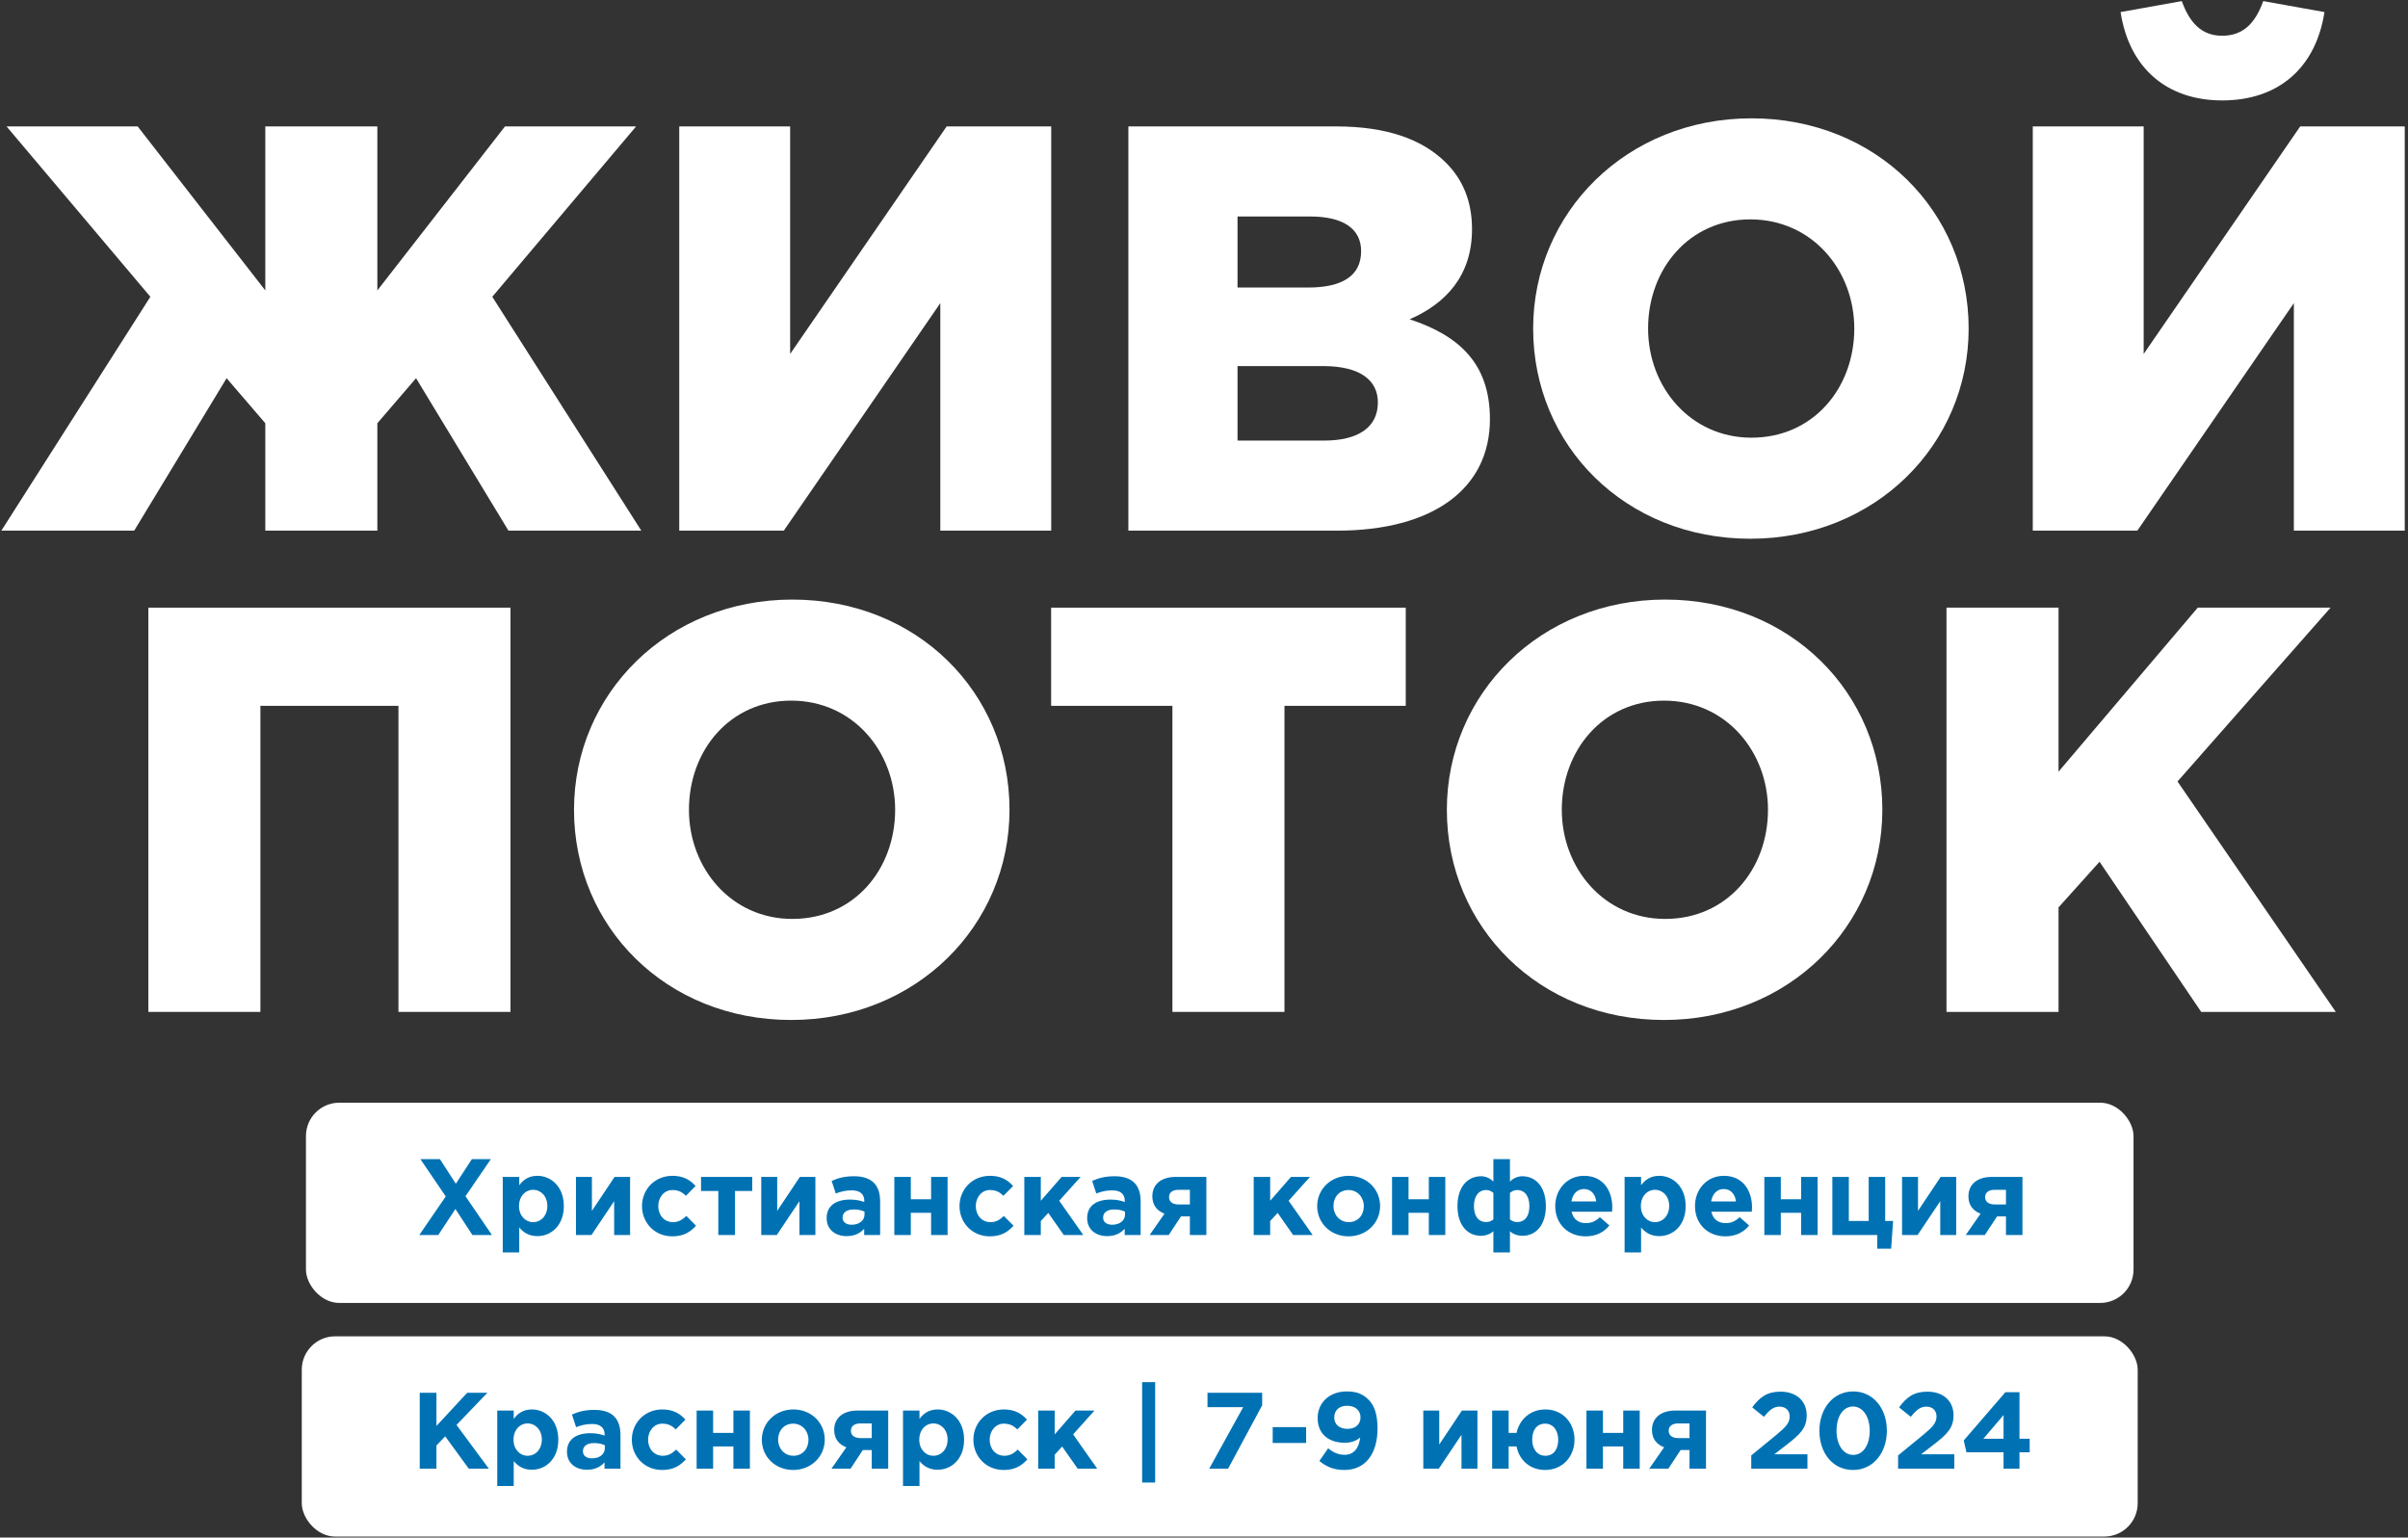 <svg width="523" height="334" viewBox="0 0 523 334" fill="none" xmlns="http://www.w3.org/2000/svg">
<rect x="0" y="0" width="523" height="334" fill="#333333" stroke="none"/>
<path d="M0.293 115.272L32.658 64.467L1.422 27.46H29.898L57.621 63.087V27.46H81.958V63.087L109.681 27.46H138.157L106.921 64.467L139.286 115.272H110.434L90.363 82.154L81.958 91.939V115.272H57.621V91.939L49.217 82.154L29.145 115.272H0.293Z" fill="white"/>
<path d="M147.528 115.272V27.46H171.614V76.886L205.609 27.46H228.315V115.272H204.23V65.847L170.234 115.272H147.528Z" fill="white"/>
<path d="M245.072 115.272V27.46H290.107C301.146 27.46 308.923 30.22 314.067 35.363C317.579 38.876 319.712 43.517 319.712 49.79C319.712 59.951 313.941 65.972 306.164 69.359C316.826 72.871 323.601 78.893 323.601 91.061C323.601 106.115 311.307 115.272 290.358 115.272H245.072ZM268.781 95.703H287.598C294.999 95.703 299.264 92.817 299.264 87.423C299.264 82.656 295.501 79.52 287.347 79.52H268.781V95.703ZM268.781 62.46H284.085C291.487 62.46 295.626 59.951 295.626 54.556C295.626 49.79 291.863 47.03 284.587 47.03H268.781V62.46Z" fill="white"/>
<path d="M380.157 117.028C353.061 117.028 332.989 96.832 332.989 71.366C332.989 46.152 353.311 25.704 380.408 25.704C407.504 25.704 427.575 45.901 427.575 71.366C427.575 96.581 407.253 117.028 380.157 117.028ZM380.408 95.075C393.83 95.075 402.737 84.287 402.737 71.366C402.737 58.696 393.579 47.657 380.157 47.657C366.86 47.657 357.953 58.445 357.953 71.366C357.953 84.036 367.11 95.075 380.408 95.075Z" fill="white"/>
<path d="M441.506 115.272V27.46H465.592V76.886L499.587 27.46H522.293V115.272H498.207V65.847L464.212 115.272H441.506ZM482.652 21.815C470.61 21.815 462.456 14.79 460.574 2.622L473.871 0.239C475.502 4.755 478.011 7.765 482.652 7.765C487.419 7.765 489.928 4.755 491.559 0.239L504.856 2.622C502.974 14.79 494.82 21.815 482.652 21.815Z" fill="white"/>
<path d="M32.222 219.81V131.998H110.876V219.81H86.54V153.324H56.558V219.81H32.222Z" fill="white"/>
<path d="M171.839 221.566C144.743 221.566 124.672 201.369 124.672 175.904C124.672 150.689 144.994 130.242 172.09 130.242C199.186 130.242 219.258 150.438 219.258 175.904C219.258 201.118 198.935 221.566 171.839 221.566ZM172.09 199.613C185.513 199.613 194.419 188.825 194.419 175.904C194.419 163.234 185.262 152.195 171.839 152.195C158.542 152.195 149.635 162.983 149.635 175.904C149.635 188.574 158.793 199.613 172.09 199.613Z" fill="white"/>
<path d="M254.64 219.81V153.324H228.296V131.998H305.32V153.324H278.976V219.81H254.64Z" fill="white"/>
<path d="M361.413 221.566C334.317 221.566 314.246 201.369 314.246 175.904C314.246 150.689 334.568 130.242 361.664 130.242C388.76 130.242 408.832 150.438 408.832 175.904C408.832 201.118 388.51 221.566 361.413 221.566ZM361.664 199.613C375.087 199.613 383.994 188.825 383.994 175.904C383.994 163.234 374.836 152.195 361.413 152.195C348.116 152.195 339.21 162.983 339.21 175.904C339.21 188.574 348.367 199.613 361.664 199.613Z" fill="white"/>
<path d="M422.763 219.81V131.998H447.099V167.624L477.332 131.998H506.184L472.941 169.757L507.313 219.81H478.084L456.006 187.194L447.099 197.104V219.81H422.763Z" fill="white"/>
<rect x="66.449" y="239.532" width="396.938" height="43.5" rx="7.25" fill="white"/>
<path d="M91.064 268.282L96.814 259.894L91.3 251.789H95.541L99.005 257.137L102.492 251.789H106.616L101.102 259.847L106.851 268.282H102.61L98.911 262.627L95.188 268.282H91.064ZM109.194 272.052V255.653H112.775V257.467C113.647 256.289 114.849 255.417 116.71 255.417C119.656 255.417 122.46 257.726 122.46 261.991C122.46 266.209 119.703 268.518 116.71 268.518C114.802 268.518 113.624 267.646 112.775 266.633V272.052H109.194ZM115.791 265.479C117.464 265.479 118.878 264.112 118.878 261.944C118.878 259.847 117.464 258.457 115.791 258.457C114.118 258.457 112.728 259.847 112.728 261.991C112.728 264.088 114.118 265.479 115.791 265.479ZM136.852 255.653V268.282H133.388V260.931L128.463 268.282H125.094V255.653H128.558V263.028L133.482 255.653H136.852ZM146.012 268.565C142.218 268.565 139.438 265.643 139.438 261.991C139.438 258.386 142.195 255.417 146.059 255.417C148.439 255.417 149.9 256.313 151.078 257.632L148.981 259.753C148.203 259.022 147.449 258.504 146.036 258.504C144.245 258.504 142.972 260.083 142.972 261.991C142.972 263.923 144.221 265.479 146.177 265.479C147.379 265.479 148.203 264.96 149.075 264.135L151.172 266.256C149.947 267.599 148.533 268.565 146.012 268.565ZM163.384 255.653V258.716H159.638V268.282H156.009V258.716H152.263V255.653H163.384ZM177.097 255.653V268.282H173.633V260.931L168.708 268.282H165.339V255.653H168.803V263.028L173.727 255.653H177.097ZM183.877 268.518C181.497 268.518 179.542 267.151 179.542 264.607C179.542 261.85 181.639 260.578 184.631 260.578C185.903 260.578 186.822 260.79 187.718 261.096V260.884C187.718 259.399 186.799 258.575 185.008 258.575C183.641 258.575 182.675 258.834 181.521 259.258L180.625 256.525C182.016 255.912 183.382 255.512 185.526 255.512C187.482 255.512 188.896 256.03 189.791 256.925C190.734 257.868 191.158 259.258 191.158 260.955V268.282H187.694V266.916C186.822 267.882 185.621 268.518 183.877 268.518ZM184.961 266.044C186.634 266.044 187.765 265.125 187.765 263.829V263.193C187.152 262.91 186.351 262.722 185.479 262.722C183.948 262.722 183.005 263.334 183.005 264.512C183.005 265.479 183.806 266.044 184.961 266.044ZM205.809 255.653V268.282H202.227V263.452H197.821V268.282H194.24V255.653H197.821V260.507H202.227V255.653H205.809ZM214.974 268.565C211.18 268.565 208.4 265.643 208.4 261.991C208.4 258.386 211.157 255.417 215.021 255.417C217.401 255.417 218.862 256.313 220.04 257.632L217.943 259.753C217.165 259.022 216.411 258.504 214.997 258.504C213.207 258.504 211.934 260.083 211.934 261.991C211.934 263.923 213.183 265.479 215.139 265.479C216.34 265.479 217.165 264.96 218.037 264.135L220.134 266.256C218.909 267.599 217.495 268.565 214.974 268.565ZM222.473 268.282V255.653H226.055V260.837L230.579 255.653H234.702L230.06 260.837L235.291 268.282H231.05L227.681 263.476L226.055 265.243V268.282H222.473ZM240.459 268.518C238.079 268.518 236.124 267.151 236.124 264.607C236.124 261.85 238.221 260.578 241.213 260.578C242.486 260.578 243.405 260.79 244.3 261.096V260.884C244.3 259.399 243.381 258.575 241.59 258.575C240.224 258.575 239.258 258.834 238.103 259.258L237.208 256.525C238.598 255.912 239.964 255.512 242.109 255.512C244.064 255.512 245.478 256.03 246.373 256.925C247.316 257.868 247.74 259.258 247.74 260.955V268.282H244.276V266.916C243.405 267.882 242.203 268.518 240.459 268.518ZM241.543 266.044C243.216 266.044 244.347 265.125 244.347 263.829V263.193C243.734 262.91 242.933 262.722 242.062 262.722C240.53 262.722 239.587 263.334 239.587 264.512C239.587 265.479 240.389 266.044 241.543 266.044ZM262.014 255.653V268.282H258.433V264.23H256.501L253.838 268.282H249.691L252.919 263.641C251.317 263.028 250.28 261.826 250.28 259.871C250.28 257.349 252.094 255.653 255.393 255.653H262.014ZM256.006 261.638H258.433V258.457H255.982C254.686 258.457 253.909 259.022 253.909 260.059C253.909 261.072 254.71 261.638 256.006 261.638ZM272.291 268.282V255.653H275.872V260.837L280.396 255.653H284.52L279.878 260.837L285.109 268.282H280.867L277.498 263.476L275.872 265.243V268.282H272.291ZM292.892 268.565C288.981 268.565 286.082 265.667 286.082 261.991C286.082 258.363 289.004 255.417 292.939 255.417C296.85 255.417 299.749 258.316 299.749 261.991C299.749 265.62 296.827 268.565 292.892 268.565ZM292.939 265.479C294.989 265.479 296.214 263.9 296.214 261.991C296.214 260.13 294.871 258.504 292.892 258.504C290.842 258.504 289.617 260.083 289.617 261.991C289.617 263.853 290.96 265.479 292.939 265.479ZM313.911 255.653V268.282H310.33V263.452H305.923V268.282H302.342V255.653H305.923V260.507H310.33V255.653H313.911ZM329.485 258.504C328.849 258.504 328.425 258.763 327.953 259.117V264.889C328.425 265.243 328.849 265.455 329.485 265.455C331.252 265.455 332.171 264.135 332.171 261.991C332.171 259.918 331.228 258.504 329.485 258.504ZM327.953 272.052H324.348V267.434C323.853 267.976 322.793 268.447 321.662 268.447C318.67 268.447 316.549 266.091 316.549 261.991C316.549 257.915 318.67 255.512 321.686 255.512C322.817 255.512 323.853 256.101 324.348 256.69V251.789H327.953V256.69C328.448 256.101 329.485 255.512 330.616 255.512C333.632 255.512 335.752 257.915 335.752 261.991C335.752 266.091 333.632 268.447 330.639 268.447C329.508 268.447 328.448 267.976 327.953 267.434V272.052ZM322.817 258.504C321.073 258.504 320.131 259.918 320.131 261.991C320.131 264.135 321.049 265.455 322.817 265.455C323.453 265.455 323.877 265.243 324.348 264.889V259.117C323.877 258.763 323.453 258.504 322.817 258.504ZM344.384 268.565C340.59 268.565 337.786 265.903 337.786 261.991C337.786 258.386 340.355 255.417 344.03 255.417C348.248 255.417 350.18 258.693 350.18 262.274C350.18 262.557 350.157 262.887 350.133 263.217H341.344C341.698 264.842 342.829 265.691 344.431 265.691C345.633 265.691 346.505 265.314 347.494 264.395L349.544 266.209C348.366 267.67 346.669 268.565 344.384 268.565ZM341.297 260.978H346.693C346.481 259.376 345.538 258.292 344.03 258.292C342.546 258.292 341.58 259.352 341.297 260.978ZM352.849 272.052V255.653H356.431V257.467C357.303 256.289 358.504 255.417 360.366 255.417C363.311 255.417 366.115 257.726 366.115 261.991C366.115 266.209 363.358 268.518 360.366 268.518C358.457 268.518 357.279 267.646 356.431 266.633V272.052H352.849ZM359.447 265.479C361.12 265.479 362.534 264.112 362.534 261.944C362.534 259.847 361.12 258.457 359.447 258.457C357.774 258.457 356.384 259.847 356.384 261.991C356.384 264.088 357.774 265.479 359.447 265.479ZM374.734 268.565C370.941 268.565 368.137 265.903 368.137 261.991C368.137 258.386 370.705 255.417 374.381 255.417C378.599 255.417 380.531 258.693 380.531 262.274C380.531 262.557 380.507 262.887 380.484 263.217H371.695C372.048 264.842 373.179 265.691 374.782 265.691C375.983 265.691 376.855 265.314 377.845 264.395L379.895 266.209C378.716 267.67 377.02 268.565 374.734 268.565ZM371.648 260.978H377.044C376.831 259.376 375.889 258.292 374.381 258.292C372.897 258.292 371.93 259.352 371.648 260.978ZM394.769 255.653V268.282H391.188V263.452H386.781V268.282H383.2V255.653H386.781V260.507H391.188V255.653H394.769ZM407.727 271.251V268.282H397.973V255.653H401.554V265.219H405.866V255.653H409.448V265.219H411.168L410.743 271.251H407.727ZM424.871 255.653V268.282H421.407V260.931L416.483 268.282H413.113V255.653H416.577V263.028L421.502 255.653H424.871ZM439.262 255.653V268.282H435.681V264.23H433.749L431.086 268.282H426.939L430.167 263.641C428.565 263.028 427.528 261.826 427.528 259.871C427.528 257.349 429.342 255.653 432.641 255.653H439.262ZM433.254 261.638H435.681V258.457H433.23C431.934 258.457 431.157 259.022 431.157 260.059C431.157 261.072 431.958 261.638 433.254 261.638Z" fill="#0072B4"/>
<rect x="65.543" y="290.282" width="398.75" height="43.5" rx="7.25" fill="white"/>
<path d="M91.163 319.032V302.539H94.791V309.749L101.483 302.539H105.866L99.15 309.537L106.172 319.032H101.813L96.7 312.011L94.791 313.99V319.032H91.163ZM107.997 322.802V306.403H111.579V308.217C112.451 307.039 113.652 306.167 115.514 306.167C118.459 306.167 121.263 308.476 121.263 312.741C121.263 316.959 118.506 319.268 115.514 319.268C113.605 319.268 112.427 318.396 111.579 317.383V322.802H107.997ZM114.595 316.229C116.268 316.229 117.682 314.862 117.682 312.694C117.682 310.597 116.268 309.207 114.595 309.207C112.922 309.207 111.532 310.597 111.532 312.741C111.532 314.838 112.922 316.229 114.595 316.229ZM127.479 319.268C125.099 319.268 123.143 317.901 123.143 315.357C123.143 312.6 125.241 311.328 128.233 311.328C129.505 311.328 130.424 311.54 131.32 311.846V311.634C131.32 310.149 130.401 309.325 128.61 309.325C127.243 309.325 126.277 309.584 125.123 310.008L124.227 307.275C125.618 306.662 126.984 306.262 129.128 306.262C131.084 306.262 132.498 306.78 133.393 307.675C134.336 308.618 134.76 310.008 134.76 311.705V319.032H131.296V317.666C130.424 318.632 129.223 319.268 127.479 319.268ZM128.563 316.794C130.236 316.794 131.367 315.875 131.367 314.579V313.943C130.754 313.66 129.953 313.472 129.081 313.472C127.55 313.472 126.607 314.084 126.607 315.262C126.607 316.229 127.408 316.794 128.563 316.794ZM143.803 319.315C140.009 319.315 137.229 316.393 137.229 312.741C137.229 309.136 139.986 306.167 143.85 306.167C146.23 306.167 147.691 307.063 148.869 308.382L146.772 310.503C145.994 309.772 145.24 309.254 143.827 309.254C142.036 309.254 140.763 310.833 140.763 312.741C140.763 314.673 142.012 316.229 143.968 316.229C145.17 316.229 145.994 315.71 146.866 314.885L148.963 317.006C147.738 318.349 146.324 319.315 143.803 319.315ZM162.872 306.403V319.032H159.29V314.202H154.884V319.032H151.303V306.403H154.884V311.257H159.29V306.403H162.872ZM172.272 319.315C168.361 319.315 165.463 316.417 165.463 312.741C165.463 309.113 168.384 306.167 172.319 306.167C176.231 306.167 179.129 309.066 179.129 312.741C179.129 316.37 176.207 319.315 172.272 319.315ZM172.319 316.229C174.369 316.229 175.595 314.65 175.595 312.741C175.595 310.88 174.251 309.254 172.272 309.254C170.222 309.254 168.997 310.833 168.997 312.741C168.997 314.603 170.34 316.229 172.319 316.229ZM192.914 306.403V319.032H189.333V314.98H187.401L184.738 319.032H180.591L183.819 314.391C182.217 313.778 181.18 312.576 181.18 310.621C181.18 308.099 182.995 306.403 186.293 306.403H192.914ZM186.906 312.388H189.333V309.207H186.882C185.586 309.207 184.809 309.772 184.809 310.809C184.809 311.822 185.61 312.388 186.906 312.388ZM196.127 322.802V306.403H199.708V308.217C200.58 307.039 201.782 306.167 203.643 306.167C206.588 306.167 209.392 308.476 209.392 312.741C209.392 316.959 206.636 319.268 203.643 319.268C201.735 319.268 200.556 318.396 199.708 317.383V322.802H196.127ZM202.724 316.229C204.397 316.229 205.811 314.862 205.811 312.694C205.811 310.597 204.397 309.207 202.724 309.207C201.051 309.207 199.661 310.597 199.661 312.741C199.661 314.838 201.051 316.229 202.724 316.229ZM217.988 319.315C214.194 319.315 211.414 316.393 211.414 312.741C211.414 309.136 214.171 306.167 218.035 306.167C220.415 306.167 221.876 307.063 223.054 308.382L220.957 310.503C220.179 309.772 219.425 309.254 218.012 309.254C216.221 309.254 214.948 310.833 214.948 312.741C214.948 314.673 216.197 316.229 218.153 316.229C219.355 316.229 220.179 315.71 221.051 314.885L223.148 317.006C221.923 318.349 220.509 319.315 217.988 319.315ZM225.488 319.032V306.403H229.069V311.587L233.593 306.403H237.717L233.075 311.587L238.306 319.032H234.064L230.695 314.226L229.069 315.993V319.032H225.488ZM248.064 322.048V300.23H250.891V322.048H248.064ZM262.635 319.032L270.01 305.673H262.258V302.539H274.134V305.272L266.735 319.032H262.635ZM276.422 313.448V310.008H283.68V313.448H276.422ZM291.979 319.315C289.575 319.315 287.949 318.514 286.559 317.36L288.468 314.603C289.669 315.569 290.683 316.016 292.073 316.016C294.099 316.016 295.183 314.485 295.419 312.27C294.618 312.953 293.51 313.401 292.073 313.401C288.491 313.401 286.182 311.422 286.182 308.029C286.182 304.706 288.75 302.256 292.473 302.256C294.688 302.256 295.984 302.798 297.233 304.047C298.411 305.225 299.189 307.016 299.189 310.314C299.189 315.663 296.667 319.315 291.979 319.315ZM292.662 310.385C294.453 310.385 295.489 309.348 295.489 307.887C295.489 306.427 294.405 305.366 292.591 305.366C290.8 305.366 289.787 306.403 289.787 307.911C289.787 309.372 290.871 310.385 292.662 310.385ZM320.888 306.403V319.032H317.424V311.681L312.499 319.032H309.13V306.403H312.594V313.778L317.518 306.403H320.888ZM335.585 319.315C332.31 319.315 329.954 317.171 329.388 314.202H327.668V319.032H324.087V306.403H327.668V311.257H329.388C330.001 308.359 332.357 306.167 335.632 306.167C339.426 306.167 341.971 309.066 341.971 312.741C341.971 316.37 339.402 319.315 335.585 319.315ZM335.632 316.229C337.564 316.229 338.436 314.65 338.436 312.741C338.436 310.88 337.447 309.254 335.585 309.254C333.653 309.254 332.781 310.833 332.781 312.741C332.781 314.603 333.771 316.229 335.632 316.229ZM356.135 306.403V319.032H352.553V314.202H348.147V319.032H344.566V306.403H348.147V311.257H352.553V306.403H356.135ZM370.531 306.403V319.032H366.949V314.98H365.017L362.354 319.032H358.207L361.435 314.391C359.833 313.778 358.796 312.576 358.796 310.621C358.796 308.099 360.611 306.403 363.909 306.403H370.531ZM364.522 312.388H366.949V309.207H364.499C363.203 309.207 362.425 309.772 362.425 310.809C362.425 311.822 363.226 312.388 364.522 312.388ZM380.359 319.032V316.158L385.849 311.657C387.899 309.961 388.7 309.066 388.7 307.699C388.7 306.309 387.781 305.555 386.485 305.555C385.213 305.555 384.341 306.262 383.116 307.77L380.571 305.72C382.197 303.505 383.776 302.303 386.721 302.303C390.138 302.303 392.4 304.306 392.4 307.44C392.4 310.197 390.986 311.563 388.064 313.825L385.378 315.899H392.565V319.032H380.359ZM402.462 319.315C398.056 319.315 395.158 315.616 395.158 310.786C395.158 306.002 398.126 302.256 402.509 302.256C406.868 302.256 409.813 305.955 409.813 310.786C409.813 315.569 406.868 319.315 402.462 319.315ZM402.509 316.04C404.7 316.04 406.091 313.825 406.091 310.786C406.091 307.793 404.63 305.531 402.462 305.531C400.294 305.531 398.88 307.722 398.88 310.786C398.88 313.802 400.318 316.04 402.509 316.04ZM412.251 319.032V316.158L417.742 311.657C419.791 309.961 420.593 309.066 420.593 307.699C420.593 306.309 419.674 305.555 418.378 305.555C417.105 305.555 416.234 306.262 415.008 307.77L412.464 305.72C414.089 303.505 415.668 302.303 418.613 302.303C422.03 302.303 424.292 304.306 424.292 307.44C424.292 310.197 422.878 311.563 419.956 313.825L417.27 315.899H424.457V319.032H412.251ZM435.155 319.032V315.475H427.097L426.508 312.906L435.556 302.421H438.619V312.529H440.834V315.475H438.619V319.032H435.155ZM430.773 312.529H435.155V307.393L430.773 312.529Z" fill="#0072B4"/>
</svg>
